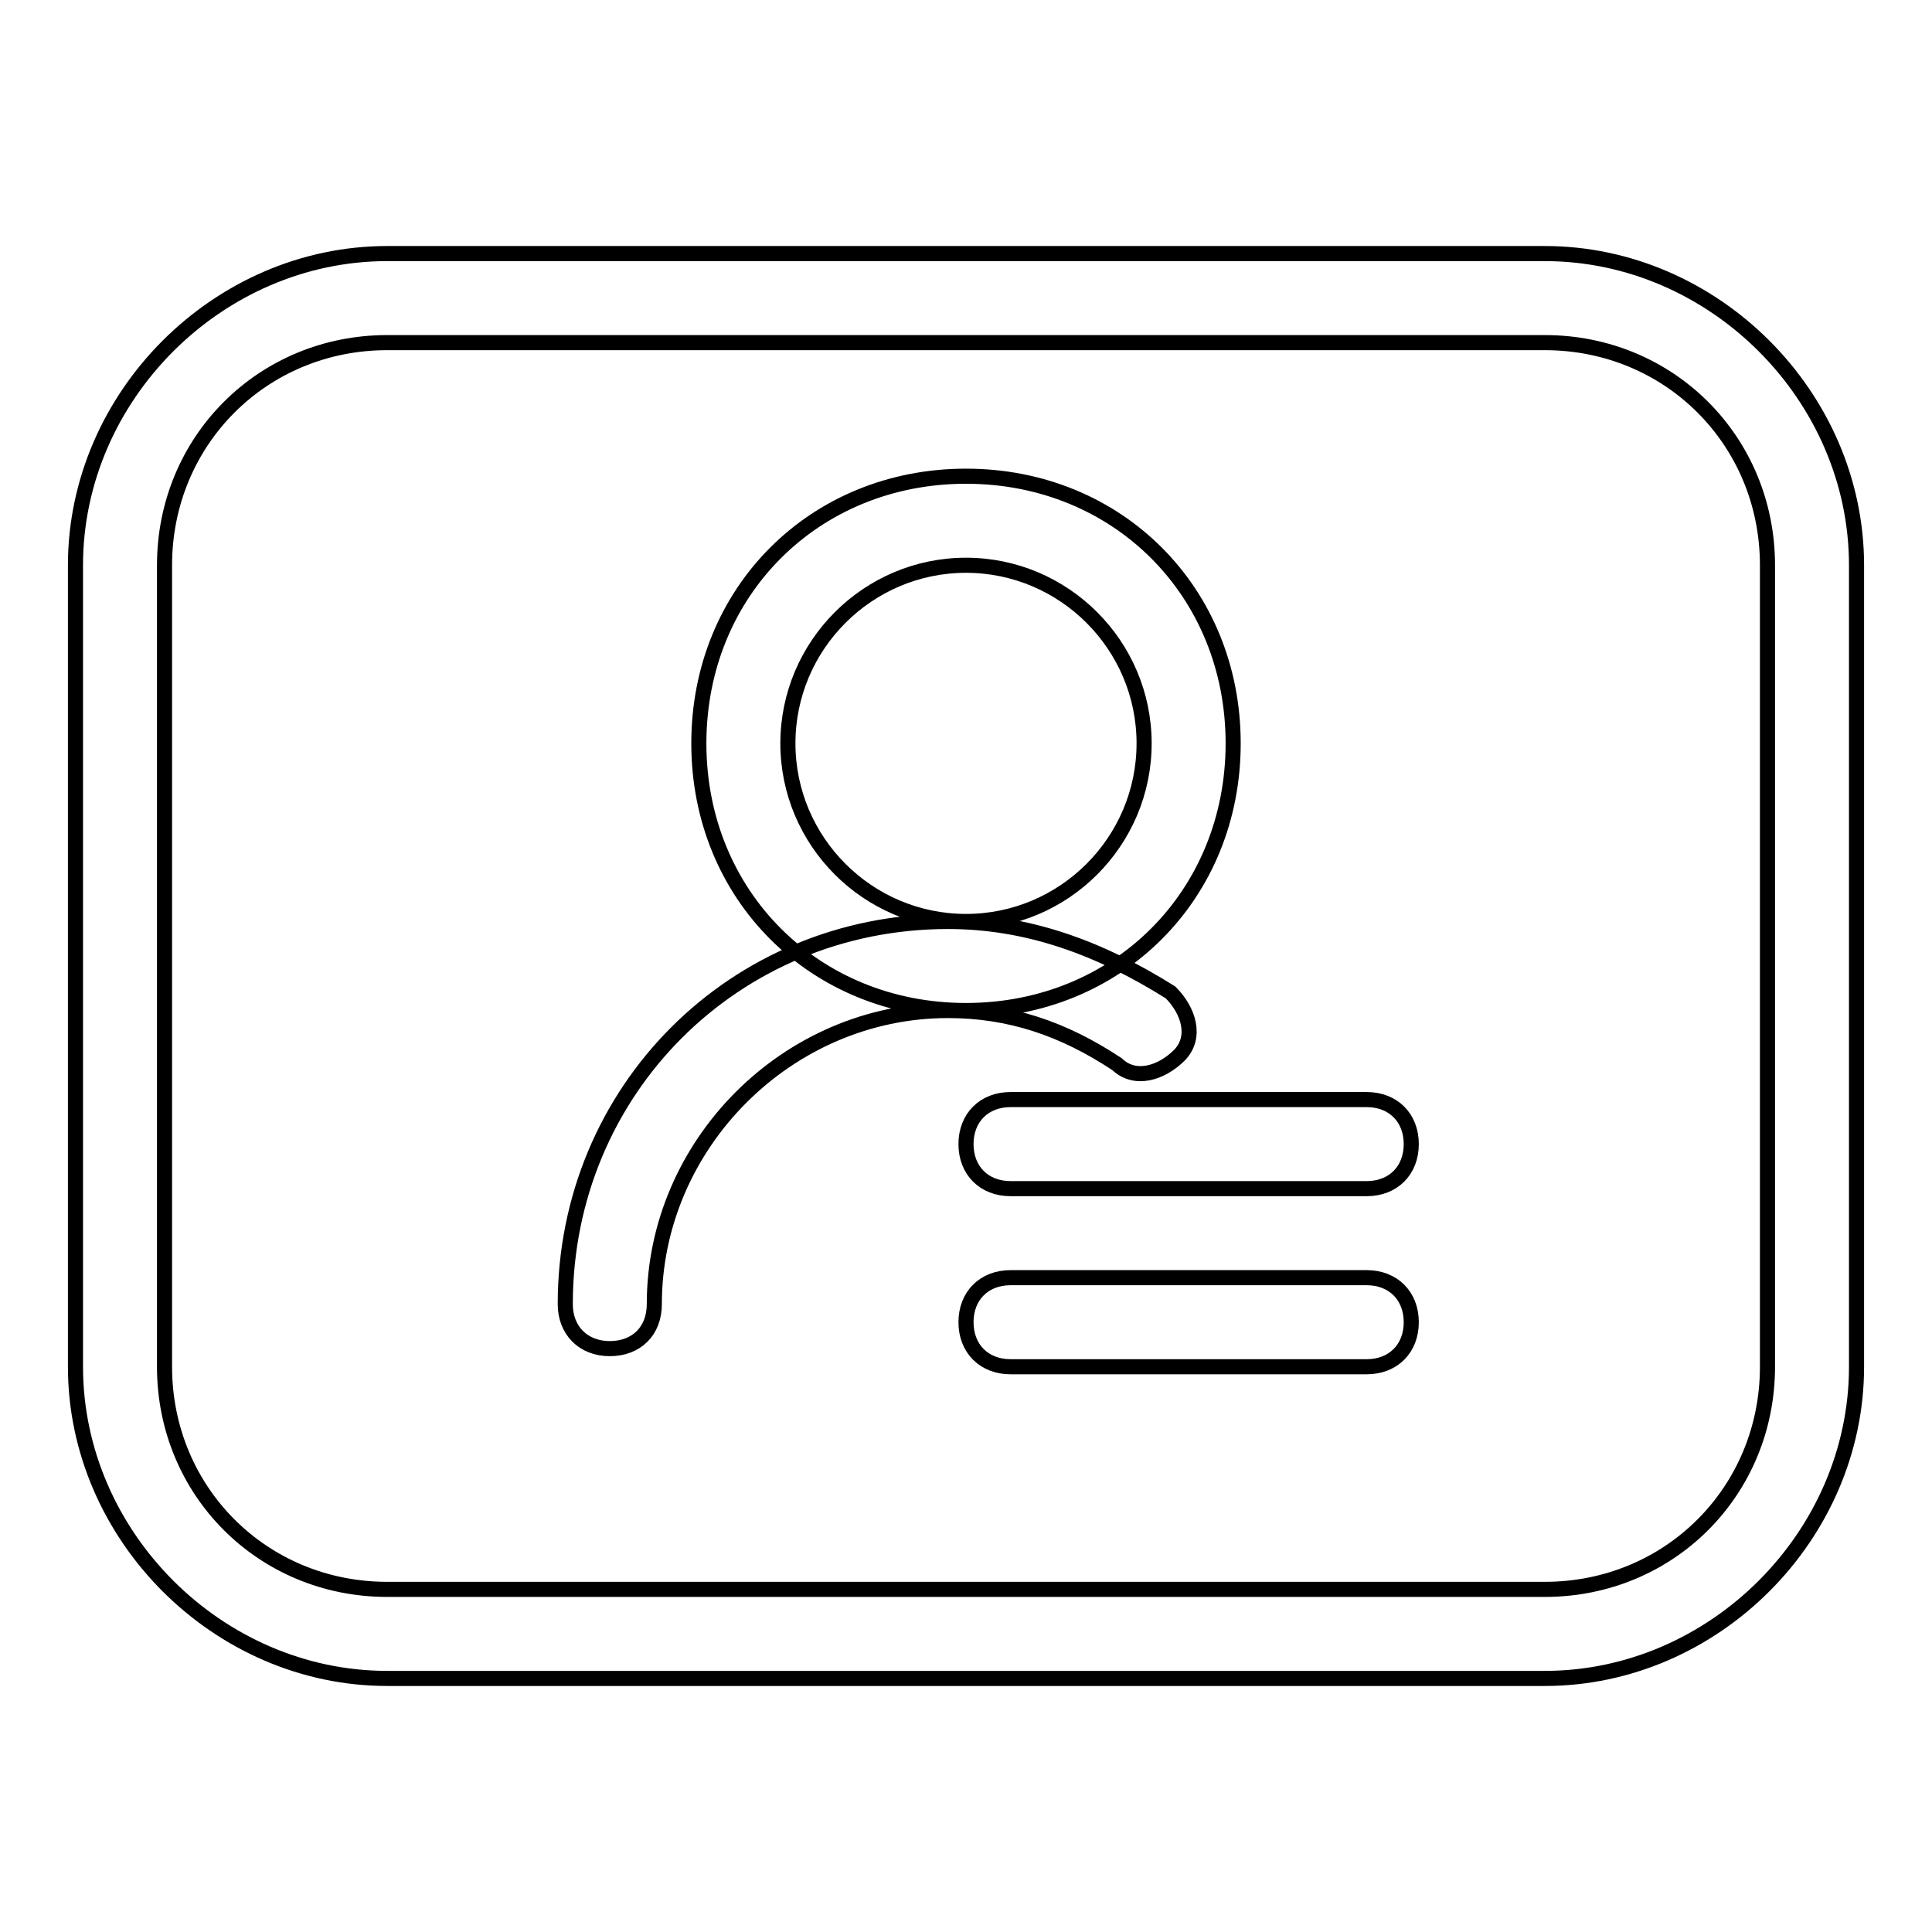 <?xml version="1.0" encoding="utf-8"?>
<!-- Svg Vector Icons : http://www.onlinewebfonts.com/icon -->
<!DOCTYPE svg PUBLIC "-//W3C//DTD SVG 1.1//EN" "http://www.w3.org/Graphics/SVG/1.1/DTD/svg11.dtd">
<svg version="1.1" xmlns="http://www.w3.org/2000/svg" xmlns:xlink="http://www.w3.org/1999/xlink" x="0px" y="0px" viewBox="0 0 256 256" enable-background="new 0 0 256 256" xml:space="preserve">
<g> <path stroke-width="2" fill-opacity="0" stroke="#000000"  d="M204.7,222.4H51.3c-22.4,0-41.3-18.9-41.3-41.3V74.9c0-22.4,18.9-41.3,41.3-41.3h153.4 c22.4,0,41.3,18.9,41.3,41.3v106.2C246,203.5,227.1,222.4,204.7,222.4L204.7,222.4z M51.3,45.4c-16.5,0-29.5,13-29.5,29.5v106.2 c0,16.5,13,29.5,29.5,29.5h153.4c16.5,0,29.5-13,29.5-29.5V74.9c0-16.5-13-29.5-29.5-29.5H51.3z M181.1,157.5h-47.2 c-3.5,0-5.9-2.4-5.9-5.9c0-3.5,2.4-5.9,5.9-5.9h47.2c3.5,0,5.9,2.4,5.9,5.9C187,155.1,184.6,157.5,181.1,157.5z M181.1,181.1h-47.2 c-3.5,0-5.9-2.4-5.9-5.9c0-3.5,2.4-5.9,5.9-5.9h47.2c3.5,0,5.9,2.4,5.9,5.9C187,178.7,184.6,181.1,181.1,181.1z M128,133.9 c-20.1,0-35.4-15.3-35.4-35.4s15.3-35.4,35.4-35.4s35.4,15.3,35.4,35.4S148.1,133.9,128,133.9z M128,74.9 c-13,0-23.6,10.6-23.6,23.6s10.6,23.6,23.6,23.6c13,0,23.6-10.6,23.6-23.6S141,74.9,128,74.9z M80.8,178.7c-3.5,0-5.9-2.4-5.9-5.9 c0-28.3,22.4-50.7,50.7-50.7c10.6,0,20.1,3.5,29.5,9.4c2.4,2.4,3.5,5.9,1.2,8.3c-2.4,2.4-5.9,3.5-8.3,1.2 c-7.1-4.7-14.2-7.1-22.4-7.1c-21.2,0-38.9,17.7-38.9,38.9C86.7,176.4,84.3,178.7,80.8,178.7L80.8,178.7z"/></g>
</svg>
